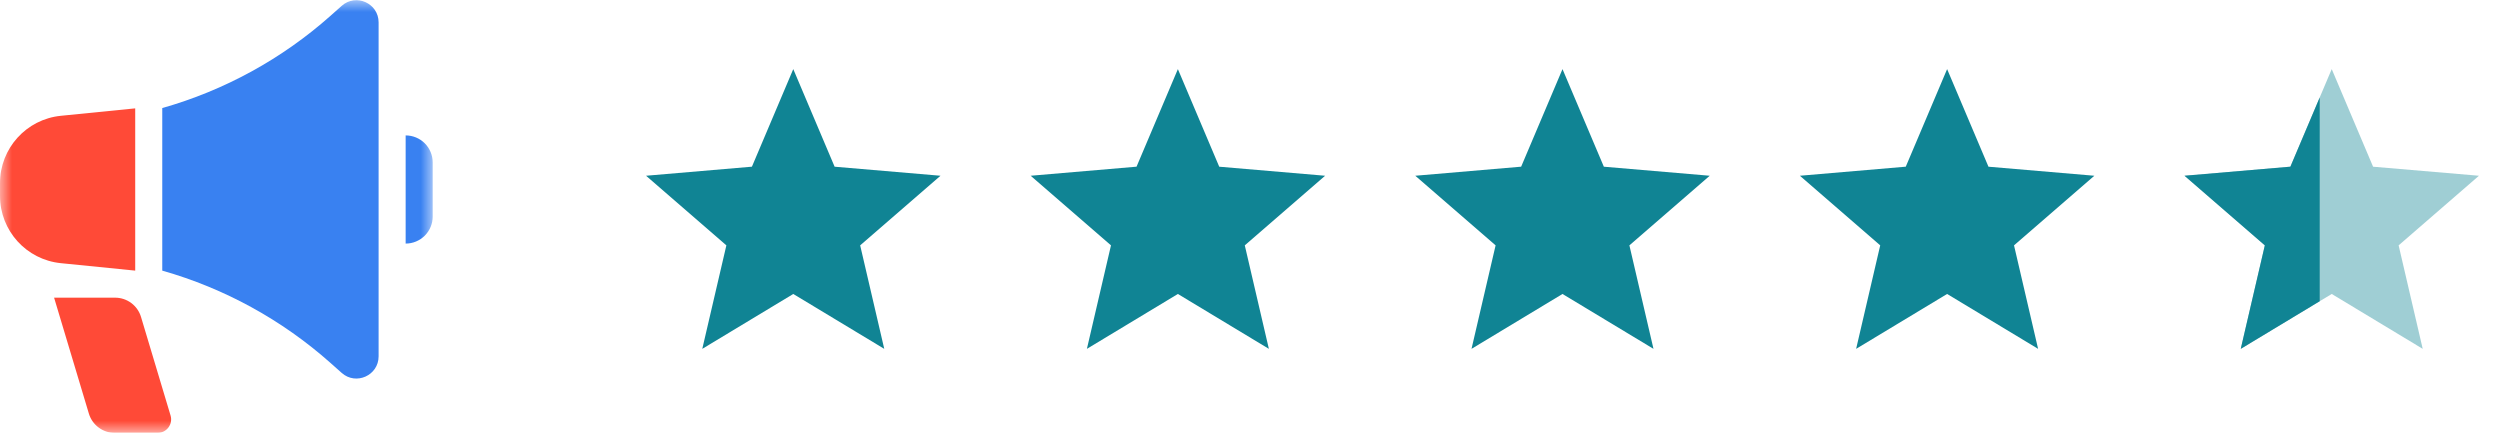 <?xml version="1.0" encoding="UTF-8"?> <svg xmlns="http://www.w3.org/2000/svg" width="104" height="18" viewBox="0 0 104 18" fill="none"><mask id="mask0_12169_3208" style="mask-type:luminance" maskUnits="userSpaceOnUse" x="0" y="0" width="18" height="18"><path d="M0 0H18V18H0V0Z" fill="white"></path></mask><g mask="url(#mask0_12169_3208)"><path d="M0 7.616C0 6.171 1.095 4.961 2.533 4.817L5.625 4.508V11.258L2.533 10.948C1.095 10.805 0 9.595 0 8.15V7.616Z" fill="#FF4A37"></path><path d="M15.75 14.823C15.75 15.62 14.809 16.042 14.215 15.513L13.747 15.097C11.733 13.308 9.341 11.995 6.75 11.258V4.495C9.341 3.76 11.733 2.448 13.747 0.659L14.215 0.243C14.809 -0.286 15.75 0.136 15.75 0.932V14.823Z" fill="#3981F1"></path><path d="M2.25 12.383H4.788C5.03 12.383 5.265 12.461 5.46 12.605C5.654 12.75 5.796 12.953 5.866 13.184L7.095 17.284C7.204 17.645 6.933 18.008 6.556 18.008H4.775C4.533 18.008 4.297 17.93 4.103 17.785C3.909 17.641 3.767 17.438 3.697 17.206L2.25 12.383Z" fill="#FF4A37"></path><path d="M16.875 5.633C17.173 5.633 17.459 5.751 17.671 5.962C17.881 6.173 18 6.459 18 6.758V9.008C18 9.306 17.881 9.592 17.671 9.803C17.459 10.014 17.173 10.133 16.875 10.133V5.633Z" fill="#3981F1"></path></g><path d="M36.785 14.512L35.783 10.207L39.125 7.311L34.72 6.935L33 2.875L31.28 6.934L26.875 7.311L30.217 10.207L29.215 14.512L33 12.229L36.785 14.512Z" fill="#108494"></path><path d="M52.785 14.512L51.783 10.207L55.125 7.311L50.72 6.935L49 2.875L47.28 6.934L42.875 7.311L46.217 10.207L45.215 14.512L49 12.229L52.785 14.512Z" fill="#108494"></path><path d="M68.785 14.512L67.783 10.207L71.125 7.311L66.72 6.935L65 2.875L63.28 6.934L58.875 7.311L62.217 10.207L61.215 14.512L65 12.229L68.785 14.512Z" fill="#108494"></path><path d="M84.785 14.512L83.783 10.207L87.125 7.311L82.72 6.935L81 2.875L79.28 6.934L74.875 7.311L78.217 10.207L77.215 14.512L81 12.229L84.785 14.512Z" fill="#108494"></path><g clip-path="url(#clip0_12169_3208)"><path d="M100.785 14.512L99.783 10.207L103.125 7.311L98.72 6.935L97 2.875L95.28 6.934L90.875 7.311L94.217 10.207L93.215 14.512L97 12.229L100.785 14.512Z" fill="#108494" fill-opacity="0.4"></path><g clip-path="url(#clip1_12169_3208)"><path d="M100.785 14.512L99.783 10.207L103.125 7.311L98.72 6.935L97 2.875L95.28 6.934L90.875 7.311L94.217 10.207L93.215 14.512L97 12.229L100.785 14.512Z" fill="#108494"></path></g></g><defs><clipPath id="clip0_12169_3208"><rect width="14" height="14" fill="white" transform="translate(90 2)"></rect></clipPath><clipPath id="clip1_12169_3208"><rect width="6.5" height="14" fill="white" transform="translate(90 2)"></rect></clipPath></defs></svg> 
